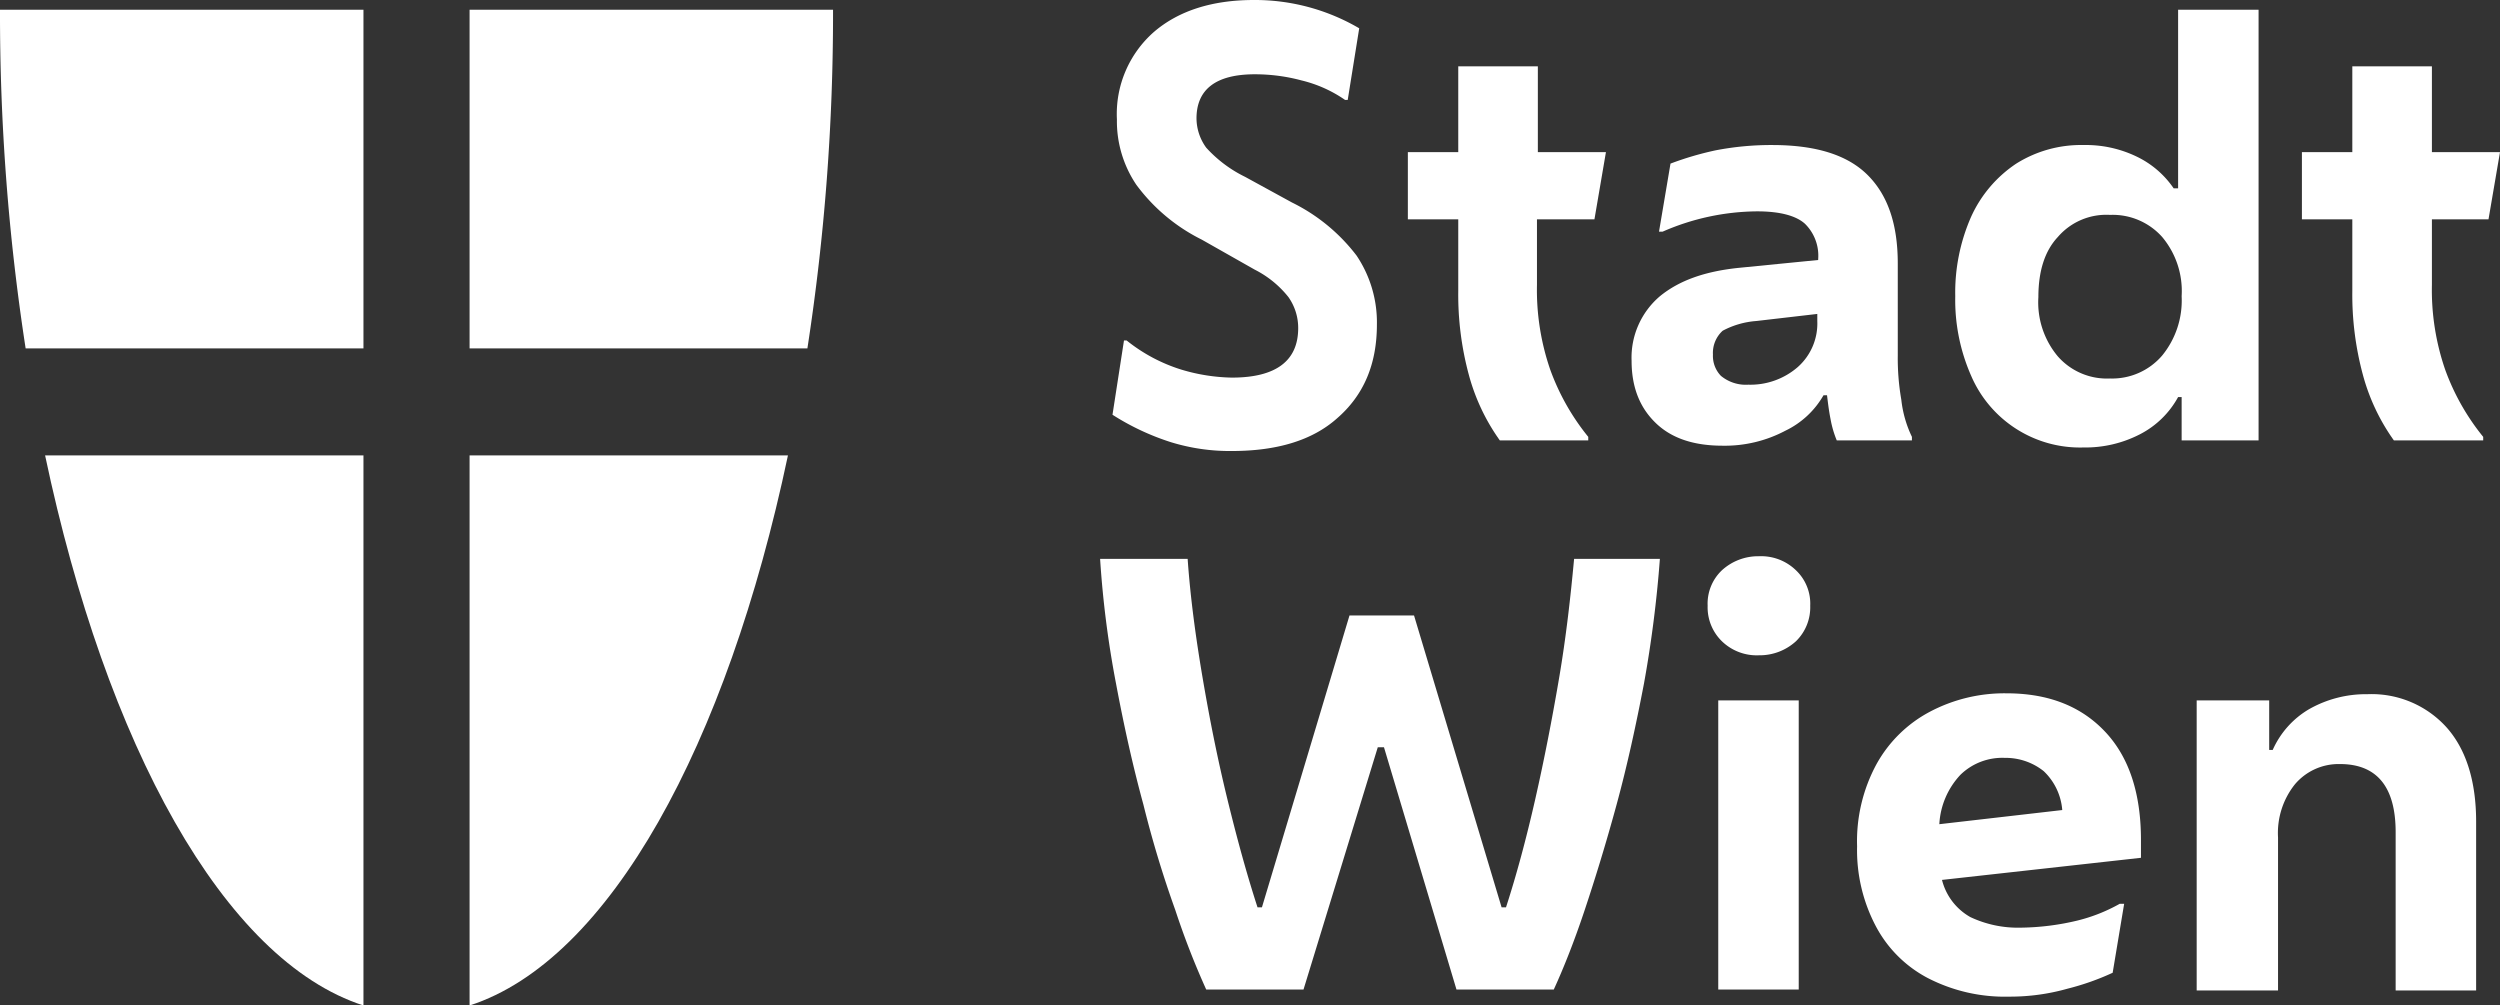 <svg xmlns="http://www.w3.org/2000/svg" viewBox="0 0 282.7 113.7"><rect x="0" y="0" width="282.7" height="113.7" fill="#333333" stroke="none"/><defs><style>.cls-1{fill:#fff;}</style></defs><g id="Layer_2" data-name="Layer 2"><g id="Capa_1" data-name="Capa 1"><path class="cls-1" d="M41.1,39.4V1.1H0A248,248,0,0,0,2.9,39.4Z"/><path class="cls-1" d="M41.1,51.5H5.1c6.9,32.7,20.2,57.1,36,62.2Z"/><path class="cls-1" d="M53.1,39.4V1.1H94.2a248,248,0,0,1-2.9,38.3Z"/><path class="cls-1" d="M53.1,51.5h36c-6.9,32.7-20.2,57.1-36,62.2Z"/><path class="cls-1" d="M139.3,51a22.59,22.59,0,0,1-6.9-1,28.07,28.07,0,0,1-6.6-3.1l1.3-8.4h.3a18.75,18.75,0,0,0,6.2,3.3,21,21,0,0,0,5.7.9c5,0,7.5-1.9,7.5-5.6a6.06,6.06,0,0,0-1.1-3.5,11.47,11.47,0,0,0-3.8-3.1l-6-3.4a20.58,20.58,0,0,1-7.4-6.2,12.87,12.87,0,0,1-2.2-7.4,12.35,12.35,0,0,1,4.2-9.9c2.8-2.4,6.6-3.6,11.3-3.6a23.32,23.32,0,0,1,11.9,3.2l-1.3,8.1h-.3a14.66,14.66,0,0,0-4.9-2.2,20.35,20.35,0,0,0-5.3-.7c-4.4,0-6.6,1.7-6.6,5a5.68,5.68,0,0,0,1.1,3.3,14.54,14.54,0,0,0,4.4,3.3l5.3,2.9a20.61,20.61,0,0,1,7.3,6,13.54,13.54,0,0,1,2.3,7.8c0,4.5-1.5,8-4.5,10.6C148.4,49.8,144.4,51,139.3,51Z"/><path class="cls-1" d="M169.6,49.8a23,23,0,0,1-3.5-7.4,34.77,34.77,0,0,1-1.2-9.5V24.8h-5.7V17.2h5.7V7.5h9v9.7h7.7l-1.3,7.6h-6.5v7.4a27.65,27.65,0,0,0,1.5,9.6,26.11,26.11,0,0,0,4.3,7.6v.4Z"/><path class="cls-1" d="M194.8,50.4c-3.2,0-5.7-.8-7.5-2.5s-2.8-4-2.8-7.1a9.11,9.11,0,0,1,3.2-7.3c2.2-1.8,5.1-2.8,8.8-3.2l9.1-.9v-.1a5.06,5.06,0,0,0-1.5-4c-1-.9-2.8-1.4-5.4-1.4A27.06,27.06,0,0,0,188,26.2h-.4l1.3-7.7A35.35,35.35,0,0,1,194,17a33.1,33.1,0,0,1,6.4-.6c4.9,0,8.5,1.1,10.8,3.4s3.4,5.6,3.4,10V40.2a27.37,27.37,0,0,0,.4,5,12.93,12.93,0,0,0,1.2,4.2v.4h-8.5a11.54,11.54,0,0,1-.7-2.4c-.2-1-.3-1.9-.4-2.7h-.4a9.89,9.89,0,0,1-4.3,4A14.62,14.62,0,0,1,194.8,50.4Zm-1.1-10.3a3.24,3.24,0,0,0,.9,2.4,4.41,4.41,0,0,0,3.1,1,8.16,8.16,0,0,0,5.6-2,6.59,6.59,0,0,0,2.2-5.2v-.8l-6.9.8a9.58,9.58,0,0,0-3.8,1.1A3.39,3.39,0,0,0,193.7,40.1Z"/><path class="cls-1" d="M246.7,49.8V44.9h-.4a10.25,10.25,0,0,1-4.3,4.2,13.43,13.43,0,0,1-6.4,1.5,13.4,13.4,0,0,1-12.7-8.1,21.26,21.26,0,0,1-1.8-9,21.26,21.26,0,0,1,1.8-9,14.29,14.29,0,0,1,5.1-6,13.77,13.77,0,0,1,7.6-2.1,13.2,13.2,0,0,1,6,1.3,10.62,10.62,0,0,1,4.2,3.6h.5V1.1h9.1V49.8Zm-8.1-7a7.44,7.44,0,0,0,5.9-2.6,9.84,9.84,0,0,0,2.2-6.7,9.51,9.51,0,0,0-2.2-6.7,7.5,7.5,0,0,0-5.9-2.5,7.23,7.23,0,0,0-5.9,2.5c-1.5,1.6-2.2,3.9-2.2,6.8a9.51,9.51,0,0,0,2.2,6.7A7.39,7.39,0,0,0,238.6,42.8Z"/><path class="cls-1" d="M270.7,49.8a23,23,0,0,1-3.5-7.4,34.77,34.77,0,0,1-1.2-9.5V24.8h-5.7V17.2H266V7.5h9v9.7h7.7l-1.3,7.6H275v7.4a27.65,27.65,0,0,0,1.5,9.6,26.11,26.11,0,0,0,4.3,7.6v.4Z"/><path class="cls-1" d="M147.4,111.9h-11a90.29,90.29,0,0,1-3.5-9A121.64,121.64,0,0,1,129.3,91c-1.2-4.4-2.2-8.9-3.1-13.7a113.27,113.27,0,0,1-1.8-14.1h9.9c.3,4.3.9,8.8,1.7,13.5s1.7,9.2,2.8,13.7,2.2,8.5,3.4,12.2h.5l9.9-33h7.3l9.9,33h.5c1.2-3.7,2.3-7.8,3.3-12.2s1.9-9,2.7-13.7,1.3-9.2,1.7-13.5h9.7a135.88,135.88,0,0,1-1.8,14.1C185,82,184,86.6,182.8,91s-2.4,8.3-3.6,11.9-2.4,6.6-3.5,9h-11l-8.2-27.4h-.7Z"/><path class="cls-1" d="M198.9,74.1a5.65,5.65,0,0,1-4.2-1.6,5.35,5.35,0,0,1-1.6-4,5.2,5.2,0,0,1,1.6-4,6.07,6.07,0,0,1,4.2-1.6,5.65,5.65,0,0,1,4.2,1.6,5.2,5.2,0,0,1,1.6,4,5.35,5.35,0,0,1-1.6,4A6.07,6.07,0,0,1,198.9,74.1Zm-4.6,37.8V79.2h9.1v32.7Z"/><path class="cls-1" d="M227.2,112.7a19,19,0,0,1-9.2-2.1,14,14,0,0,1-5.9-5.9,18.42,18.42,0,0,1-2.1-9,18.29,18.29,0,0,1,2.2-9.3,14.8,14.8,0,0,1,6-5.9,18.05,18.05,0,0,1,8.7-2.1c4.8,0,8.5,1.5,11.2,4.4s4,7,4,12.2v2l-22.5,2.5a6.69,6.69,0,0,0,3.2,4.2,12.61,12.61,0,0,0,5.7,1.2,28.75,28.75,0,0,0,6.4-.8,19,19,0,0,0,4.8-1.9h.5l-1.3,7.8a28.86,28.86,0,0,1-5.1,1.8A23.91,23.91,0,0,1,227.2,112.7Zm-.5-27a6.78,6.78,0,0,0-5,1.9,8.83,8.83,0,0,0-2.4,5.6l13.9-1.6a6.79,6.79,0,0,0-2.1-4.4A6.9,6.9,0,0,0,226.7,85.7Z"/><path class="cls-1" d="M248.4,111.9V79.2h8.2v5.6h.4a10.07,10.07,0,0,1,4.1-4.6,13,13,0,0,1,6.6-1.7,11.41,11.41,0,0,1,9,3.8c2.2,2.5,3.3,6.1,3.3,10.6V112h-9.1V94.1c0-5.1-2.1-7.7-6.3-7.7a6.47,6.47,0,0,0-5.1,2.3,8.82,8.82,0,0,0-1.9,6V112h-9.2Z"/></g></g></svg>